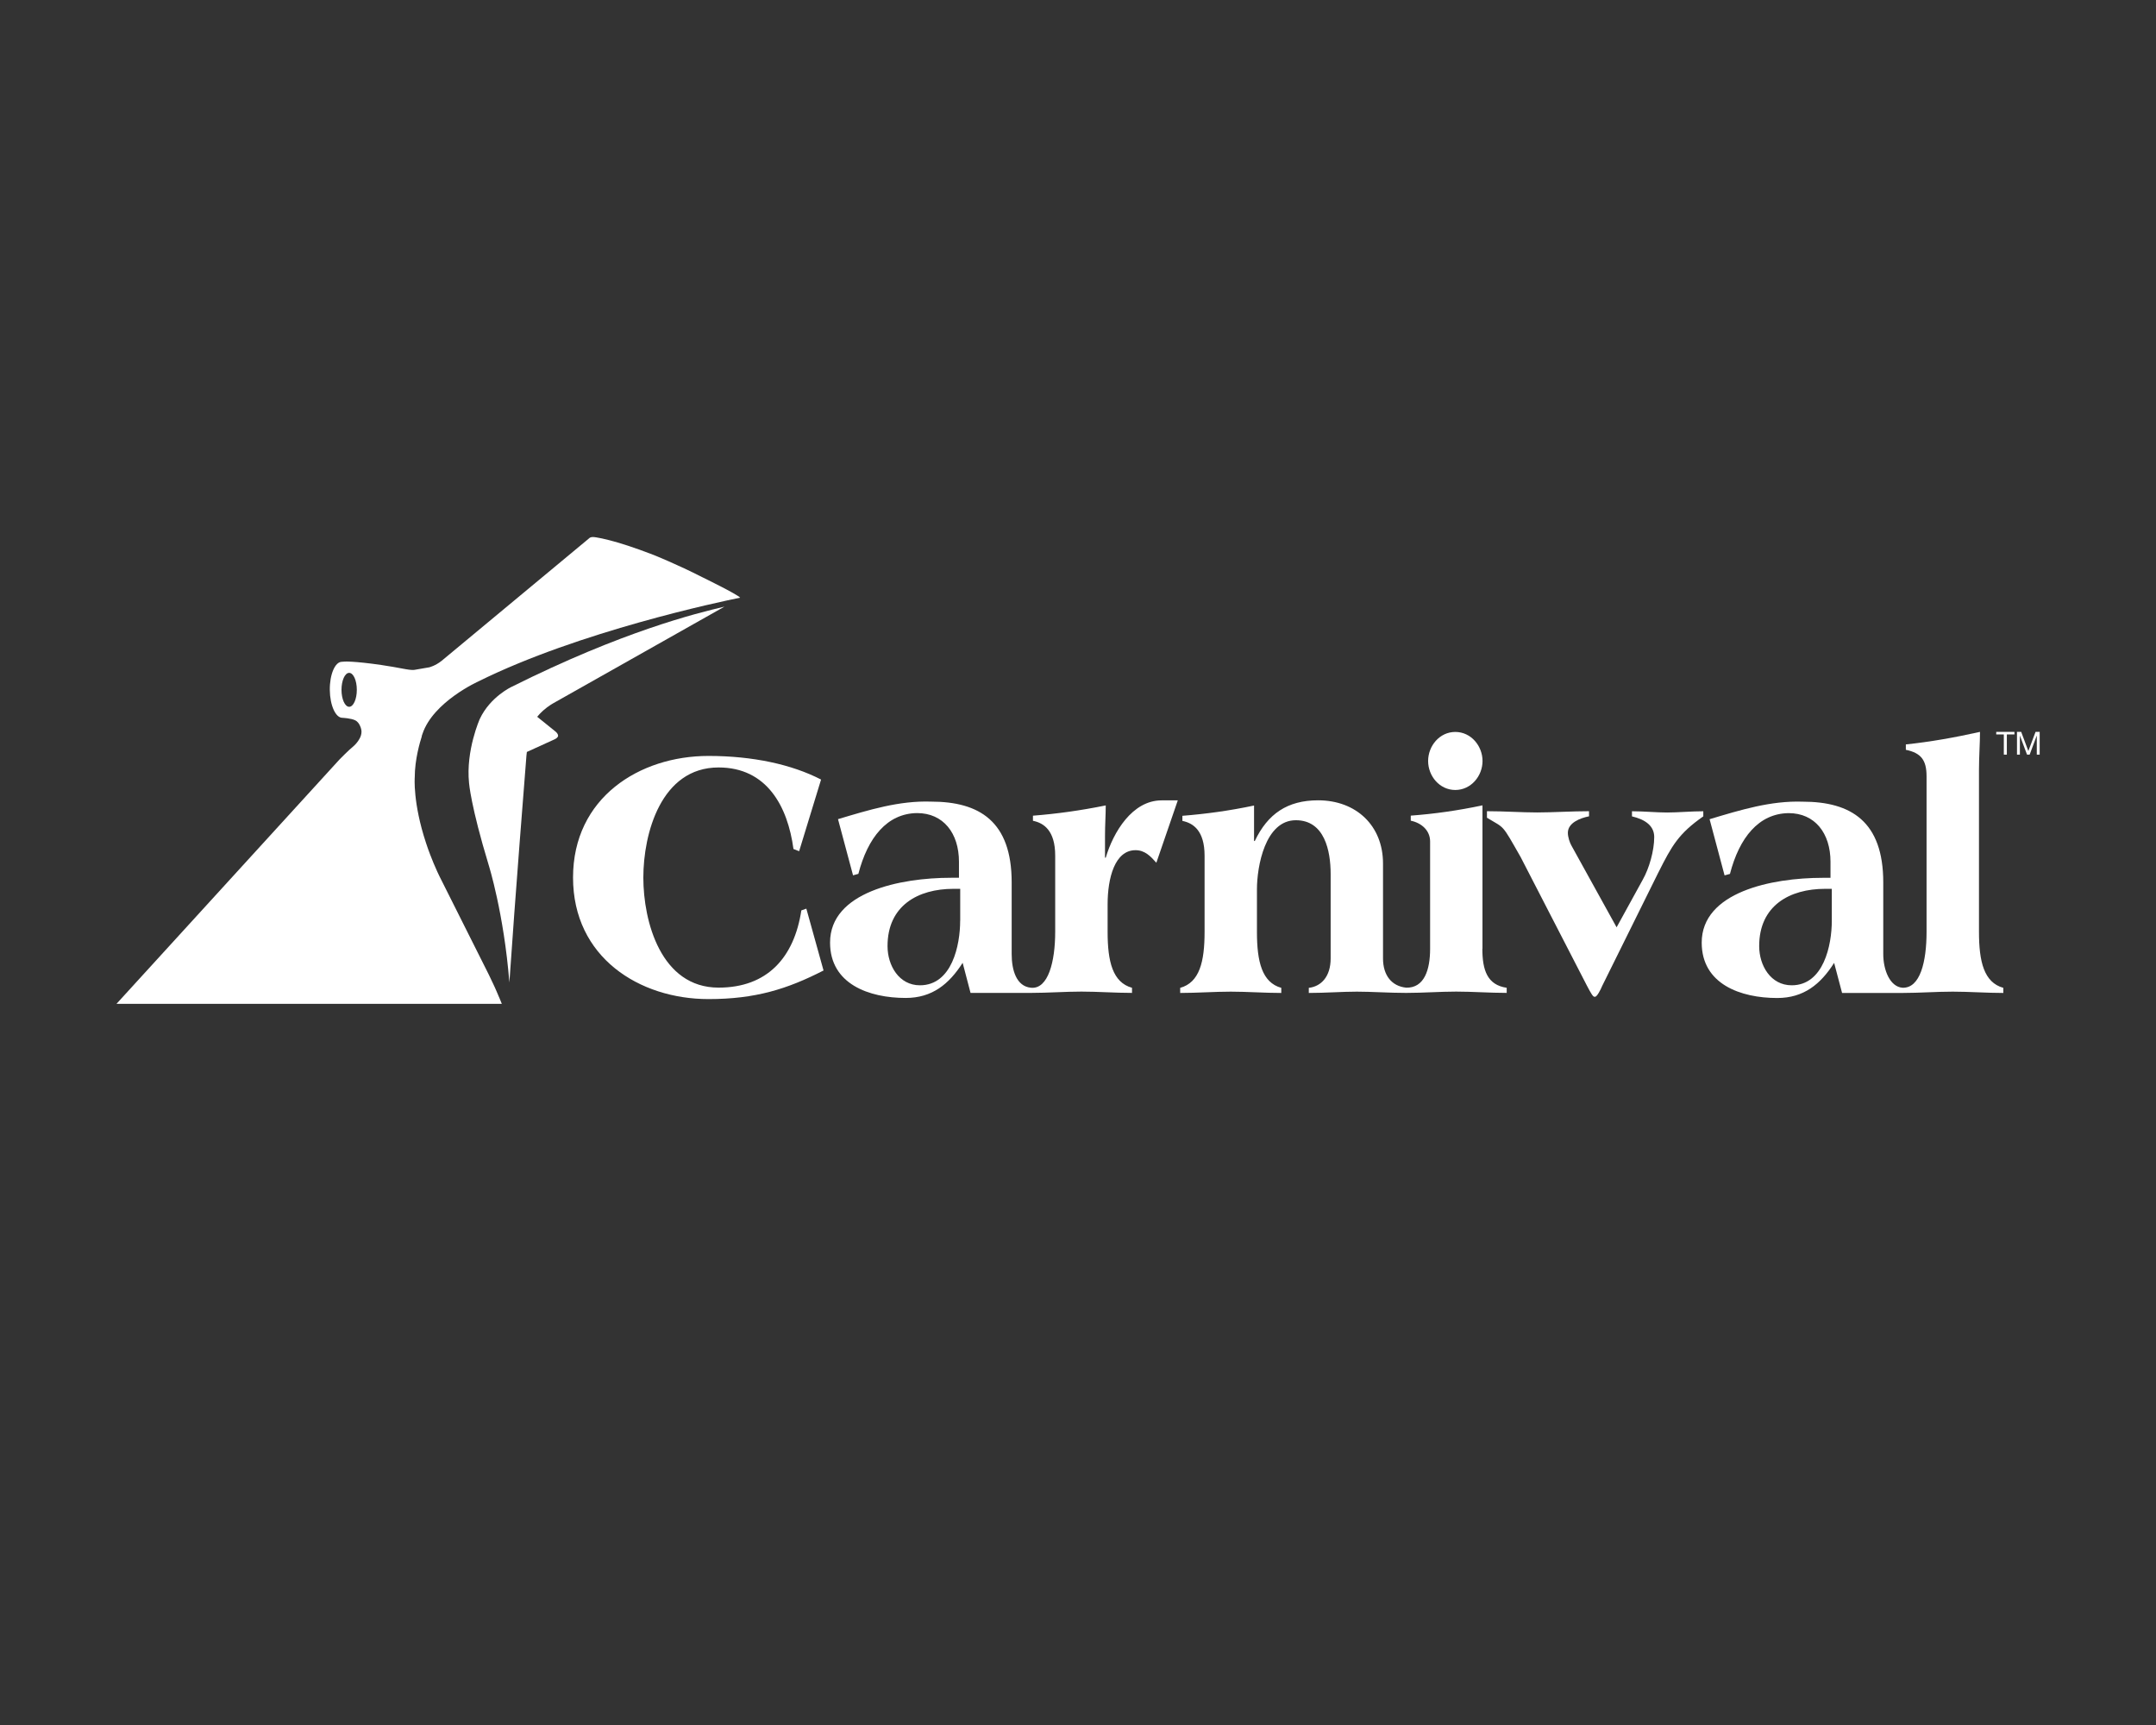 <?xml version="1.0" encoding="UTF-8"?><svg xmlns="http://www.w3.org/2000/svg" id="Logos" viewBox="0 0 380 304"><rect x="0" y="0" width="380" height="304" fill="#333333" stroke="none"/><defs><style>.cls-1{fill:#fff;}</style></defs><path class="cls-1" d="M98.31,129.81c-.07.28-.6.5-.6.5l-4.85,2.21c-.03.27-.07.54-.09.81,0,0,0,.02,0,.06-.11,1.32-2.02,25.38-2.99,39.76-.97-12.21-3.65-20.71-3.65-20.71-3.17-10.43-3.46-14.45-3.46-14.45-.59-5.75,1.9-11.3,1.9-11.3,1.84-3.91,5.61-5.65,5.61-5.65,19.6-9.79,32.48-12.94,37.51-14.13l-30.29,17.09h0s0,0-.01.01c-.04.02-.15.09-.31.19-.04.03-.09.06-.15.1-.29.19-.69.48-1.1.84-.08.06-.16.13-.23.21-.08.07-.16.14-.23.22-.06.05-.12.11-.17.17-.05.05-.11.11-.16.17-.05.05-.09.1-.13.15-.07.08-.14.15-.2.23,0,.01-.02.02-.03.03l3.14,2.53c.71.54.52.96.52.96Z"/><path class="cls-1" d="M74.33,129.71s.03-.08.04-.11c.05-.13.08-.22.09-.25,0,0,0-.01,0-.01,1.89-5.69,9.89-9.27,9.89-9.27,17.71-8.78,42.58-14.03,46.1-14.74h0s0,0,0,0c-.45-.58-6.65-3.6-6.65-3.6-4.42-2.26-8.57-3.92-8.57-3.92-3.55-1.38-6.1-2.16-7.8-2.6-.53-.14-.97-.24-1.34-.32-.9-.19-1.31-.23-1.31-.23-.45-.07-.72.05-.81.1h0s-.03.02-.03.02l-26.08,21.66c-1.13.91-2.2,1.16-2.2,1.16l-2.62.45c-.47.08-1.53-.12-1.53-.12-6.43-1.24-9.9-1.33-9.9-1.33-.61-.05-1.37.03-1.37.03-1.19.01-2.14,2.23-2.11,4.96.03,2.72,1.02,4.92,2.22,4.91,0,0,1.54.07,2.28.45.74.38.99,1.4.99,1.4.55,1.65-1.41,3.24-1.41,3.24-.66.51-2.35,2.23-2.35,2.23l-39.33,43.09h67.92c-.03-.07-.06-.14-.09-.22-.11-.26-.21-.52-.32-.78-.04-.09-.08-.18-.12-.27-.07-.17-.15-.34-.21-.5-.09-.2-.18-.41-.26-.6-.09-.2-.17-.38-.25-.57-.03-.07-.07-.15-.1-.21-.06-.13-.12-.25-.17-.37-.01-.01-.01-.03-.02-.04-.03-.07-.06-.13-.09-.19,0-.01-.01-.03-.02-.04-.08-.17-.16-.33-.23-.48-.04-.08-.08-.16-.11-.24-.05-.11-.1-.2-.14-.29-.03-.05-.05-.1-.07-.15-.05-.11-.1-.2-.13-.27-.02-.05-.04-.08-.06-.11,0,0,0,0,0-.01-.02-.04-.03-.06-.03-.06l-8.57-17.08c-.12-.26-.25-.53-.37-.78h0c-.24-.52-.46-1.03-.67-1.53h0c-.21-.51-.41-1-.59-1.48-.28-.73-.53-1.43-.75-2.11-2.33-7.04-1.98-11.51-1.98-11.51.01-3.21.92-6.24,1.25-7.27ZM61.54,124.56c-.74,0-1.35-1.34-1.35-2.99s.6-2.99,1.35-2.99,1.35,1.34,1.35,2.99-.6,2.99-1.35,2.99Z"/><path class="cls-1" d="M204.74,141.05c-5.18,0-8.53,5.63-9.85,10.1h-.13v-3.88c0-1.88.13-3.7.13-5.33-4.55.92-8.65,1.48-12.83,1.81v.9c1.9.38,3.92,1.71,3.92,6.13v13.45c0,5.22-1.23,10.14-4.27,9.84-2.57-.24-3.4-3.1-3.4-5.93v-12.63c0-10.77-5.69-14.24-14.21-14.24-5.61-.19-10.92,1.45-16.4,3.09l2.65,9.9.94-.26c1.65-6.38,5.06-10.65,10.35-10.71,4.6,0,7.38,3.51,7.38,8.58v2.82h-1.39c-9.01,0-21.33,2.52-21.33,11.42,0,7.33,6.89,9.76,13.33,9.76,4.66,0,7.63-2.43,10.04-6.19l1.39,5.3h10.68c2.96,0,5.98-.23,8.87-.23s5.94.23,8.91.23v-.9c-3.41-.95-4.3-4.61-4.3-9.84v-4.87c0-4.62,1.26-9.54,4.92-9.54,1.65,0,2.65,1.07,3.67,2.21l3.78-10.99h-2.84ZM169.23,162.27c0,4.26-1.42,11.37-7.09,11.37-3.7,0-5.71-3.49-5.71-6.91,0-7.11,5.33-10.09,11.64-10.09h1.17v5.62Z"/><path class="cls-1" d="M256.5,139.22c2.77,0,4.8-2.46,4.8-5.11s-2.03-5.12-4.8-5.12-4.79,2.46-4.79,5.12,2.02,5.11,4.79,5.11Z"/><path class="cls-1" d="M261.29,167.2v-25.27c-4.36.92-8.47,1.5-12.64,1.81v.89c1.9.4,3.41,1.72,3.41,3.67v18.9c0,3.75-1.04,6.92-4.2,6.86-2.6-.26-4.1-2.21-4.1-5.15v-16.73c0-6.69-4.75-11.14-11.44-11.14-5.41,0-8.88,2.38-11.16,7.17h-.13v-6.25c-4.36.92-8.47,1.48-12.63,1.81v.9c1.9.38,3.91,1.71,3.91,6.13v13.45c0,5.24-.89,8.9-4.3,9.84v.9c2.98,0,6.01-.23,8.92-.23s5.93.23,8.9.23v-.9c-3.4-.95-4.29-4.61-4.29-9.84v-7.52c0-4.03,1.44-12.18,6.86-12.18,5.05,0,6.13,5.37,6.13,9.47v14.9c0,3.16-1.65,4.92-3.85,5.17v.9c2.9,0,5.87-.23,8.46-.23s5.74.22,8.61.22h0s.02,0,.02,0c.05,0,.09,0,.14,0h0c2.92,0,5.89-.23,8.75-.23s5.93.23,8.9.23v-.9c-3.41-.5-4.29-3.09-4.29-6.88Z"/><path class="cls-1" d="M292.32,153.71c2.34-4.66,3.53-6.8,7.89-9.84v-.9c-2.09,0-4.49.22-6.38.22s-4.1-.22-6.19-.22v.9c2.4.57,3.92,1.7,3.92,3.65,0,2.4-.88,5.49-2.02,7.51l-4.61,8.39-7.95-14.38c-.32-.56-.64-1.52-.64-2.27,0-1.77,2.16-2.6,3.73-2.91v-.9c-2.97,0-6.45.22-9.15.22s-5.81-.22-8.84-.22v1.15c3.22,1.96,2.52.95,5.94,6.94l11.68,22.66c.76,1.44,1.07,1.95,1.32,1.95h.13c.31,0,.95-1.19,1.26-1.95l9.91-20.01Z"/><path class="cls-1" d="M348.8,164.22v-28.49c0-2.34.18-4.8.18-6.75-4.48,1-8.78,1.76-13.07,2.21v.95c2.7.56,3.65,1.83,3.65,4.67v27.42c0,5.22-1.11,9.96-4.25,9.84-2.19-.17-3.38-3.1-3.38-5.92v-12.63c0-10.77-5.7-14.24-14.21-14.24-5.61-.19-10.92,1.45-16.4,3.09l2.64,9.9.95-.26c1.65-6.38,5.06-10.65,10.35-10.71,4.6,0,7.37,3.51,7.37,8.58v2.82h-1.38c-9.02,0-21.32,2.52-21.32,11.42,0,7.33,6.87,9.76,13.31,9.76,4.67,0,7.64-2.43,10.03-6.19l1.4,5.3h10.68c2.93,0,5.94-.23,8.83-.23s5.95.23,8.91.23v-.9c-3.41-.95-4.29-4.61-4.29-9.86ZM322.86,162.27c0,4.26-1.43,11.37-7.07,11.37-3.71,0-5.73-3.49-5.73-6.91,0-7.11,5.33-10.09,11.64-10.09h1.16v5.62Z"/><path class="cls-1" d="M144.71,137.38c-5.13-2.65-12.01-4.16-19.84-4.16-12.18,0-23.87,7.37-23.87,21.43s11.68,21.42,23.87,21.42c8.28,0,13.9-1.77,20.28-5.04l-3.03-10.9-.88.31c-1.27,8.31-6,13.61-14.59,13.61-10.16,0-13.26-11.65-13.26-19.39s3.1-19.41,13.26-19.41c8.52,0,12.19,6.87,13.2,14.37l1,.39,3.86-12.61Z"/><path class="cls-1" d="M353.18,129.43h-1.34v-.45h3.21v.45h-1.34v3.56h-.53v-3.56Z"/><path class="cls-1" d="M355.51,128.98h.73l1.26,3.37,1.27-3.37h.73v4.01h-.51v-3.34h-.01l-1.25,3.34h-.46l-1.25-3.34h-.01v3.34h-.51v-4.01Z"/></svg>